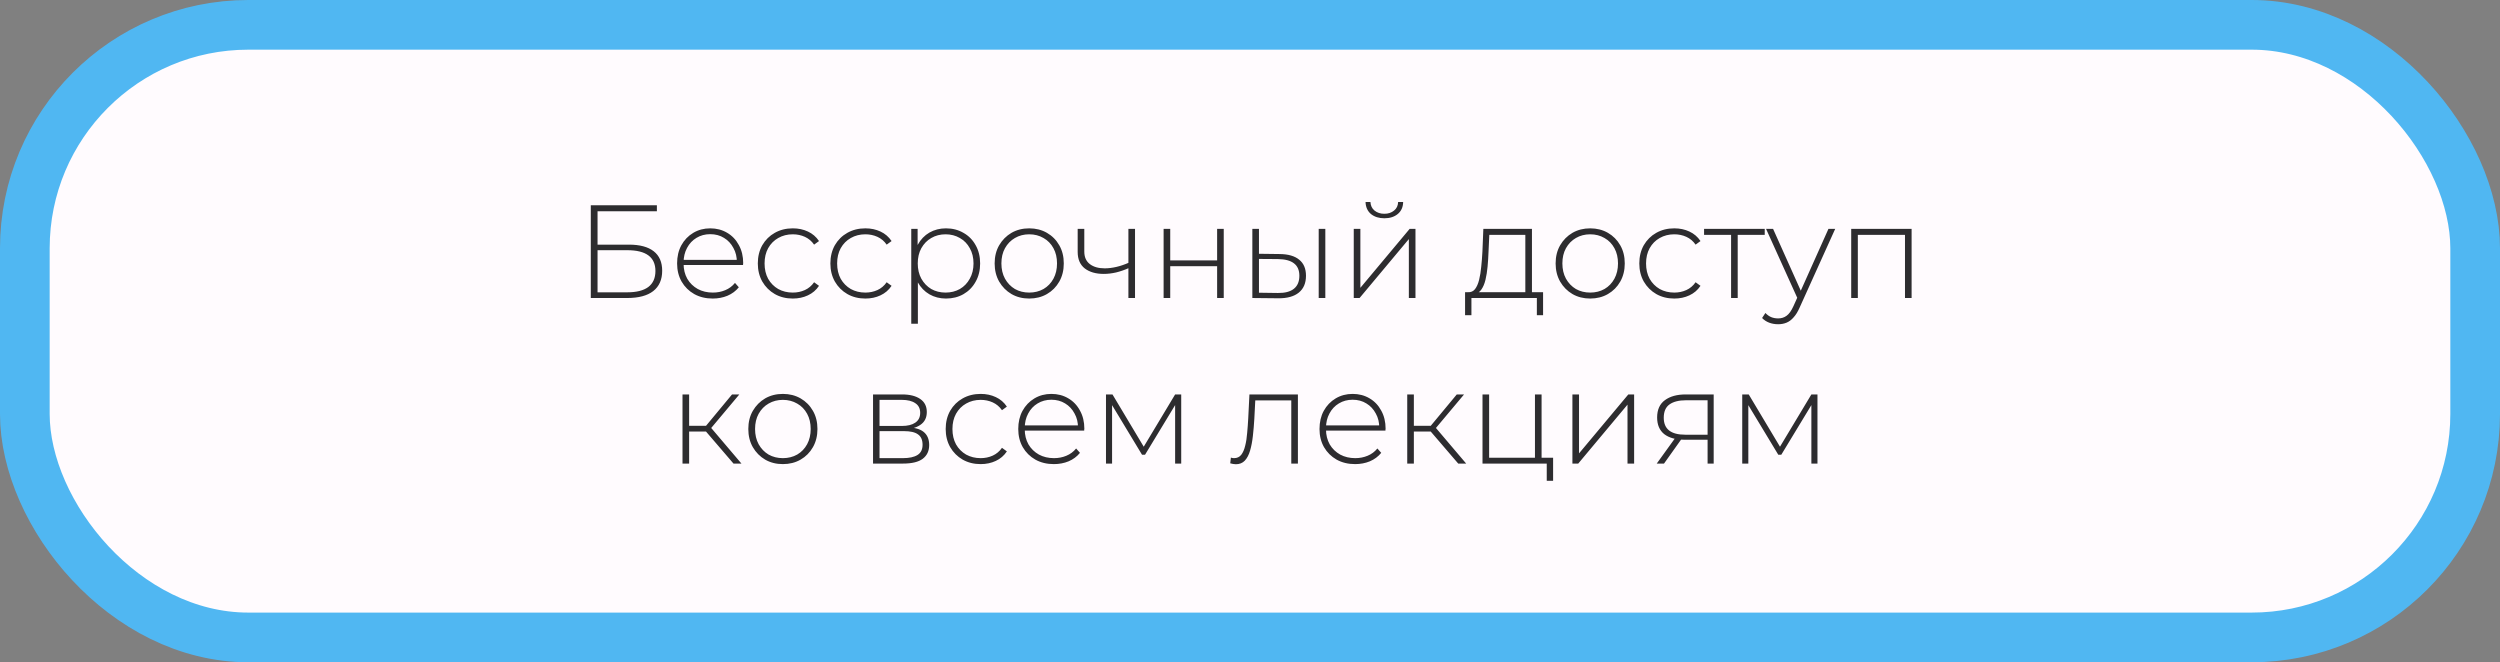 <?xml version="1.0" encoding="UTF-8"?> <svg xmlns="http://www.w3.org/2000/svg" width="302" height="80" viewBox="0 0 302 80" fill="none"><rect x="0" y="0" width="302" height="80" fill="#808080" stroke="none"/><rect x="3" y="3" width="296" height="74" rx="27" fill="#FFFBFE"></rect><rect x="3" y="3" width="296" height="74" rx="27" stroke="#50B7F2" stroke-width="6"></rect><path d="M71.368 36V24.8H79.352V25.52H72.184V29.552H75.976C77.288 29.552 78.285 29.819 78.968 30.352C79.65 30.885 79.992 31.669 79.992 32.704C79.992 33.781 79.629 34.603 78.904 35.168C78.189 35.723 77.138 36 75.752 36H71.368ZM72.184 35.312H75.768C76.888 35.312 77.736 35.099 78.312 34.672C78.888 34.235 79.176 33.589 79.176 32.736C79.176 31.061 78.04 30.224 75.768 30.224H72.184V35.312ZM86.098 36.064C85.255 36.064 84.509 35.883 83.858 35.52C83.218 35.157 82.711 34.656 82.338 34.016C81.975 33.376 81.794 32.645 81.794 31.824C81.794 30.992 81.965 30.261 82.306 29.632C82.658 28.992 83.138 28.491 83.746 28.128C84.354 27.765 85.037 27.584 85.794 27.584C86.551 27.584 87.229 27.76 87.826 28.112C88.434 28.464 88.909 28.96 89.25 29.6C89.602 30.229 89.778 30.96 89.778 31.792C89.778 31.824 89.773 31.861 89.762 31.904C89.762 31.936 89.762 31.973 89.762 32.016H82.386V31.392H89.33L89.01 31.696C89.021 31.045 88.882 30.464 88.594 29.952C88.317 29.429 87.938 29.024 87.458 28.736C86.978 28.437 86.423 28.288 85.794 28.288C85.175 28.288 84.621 28.437 84.13 28.736C83.65 29.024 83.271 29.429 82.994 29.952C82.717 30.464 82.578 31.051 82.578 31.712V31.856C82.578 32.539 82.727 33.147 83.026 33.68C83.335 34.203 83.757 34.613 84.29 34.912C84.823 35.2 85.431 35.344 86.114 35.344C86.647 35.344 87.143 35.248 87.602 35.056C88.071 34.864 88.466 34.571 88.786 34.176L89.25 34.704C88.887 35.152 88.429 35.493 87.874 35.728C87.33 35.952 86.738 36.064 86.098 36.064ZM95.768 36.064C94.957 36.064 94.232 35.883 93.592 35.52C92.963 35.157 92.461 34.656 92.088 34.016C91.725 33.376 91.544 32.645 91.544 31.824C91.544 30.992 91.725 30.256 92.088 29.616C92.461 28.976 92.963 28.48 93.592 28.128C94.232 27.765 94.957 27.584 95.768 27.584C96.44 27.584 97.048 27.712 97.592 27.968C98.147 28.224 98.595 28.608 98.936 29.12L98.344 29.552C98.045 29.125 97.672 28.811 97.224 28.608C96.776 28.405 96.291 28.304 95.768 28.304C95.117 28.304 94.531 28.453 94.008 28.752C93.496 29.04 93.091 29.451 92.792 29.984C92.504 30.507 92.36 31.12 92.36 31.824C92.36 32.528 92.504 33.147 92.792 33.68C93.091 34.203 93.496 34.613 94.008 34.912C94.531 35.2 95.117 35.344 95.768 35.344C96.291 35.344 96.776 35.243 97.224 35.04C97.672 34.837 98.045 34.523 98.344 34.096L98.936 34.528C98.595 35.04 98.147 35.424 97.592 35.68C97.048 35.936 96.44 36.064 95.768 36.064ZM104.534 36.064C103.723 36.064 102.998 35.883 102.358 35.52C101.728 35.157 101.227 34.656 100.854 34.016C100.491 33.376 100.31 32.645 100.31 31.824C100.31 30.992 100.491 30.256 100.854 29.616C101.227 28.976 101.728 28.48 102.358 28.128C102.998 27.765 103.723 27.584 104.534 27.584C105.206 27.584 105.814 27.712 106.358 27.968C106.912 28.224 107.36 28.608 107.702 29.12L107.11 29.552C106.811 29.125 106.438 28.811 105.99 28.608C105.542 28.405 105.056 28.304 104.534 28.304C103.883 28.304 103.296 28.453 102.774 28.752C102.262 29.04 101.856 29.451 101.558 29.984C101.27 30.507 101.126 31.12 101.126 31.824C101.126 32.528 101.27 33.147 101.558 33.68C101.856 34.203 102.262 34.613 102.774 34.912C103.296 35.2 103.883 35.344 104.534 35.344C105.056 35.344 105.542 35.243 105.99 35.04C106.438 34.837 106.811 34.523 107.11 34.096L107.702 34.528C107.36 35.04 106.912 35.424 106.358 35.68C105.814 35.936 105.206 36.064 104.534 36.064ZM114.272 36.064C113.536 36.064 112.869 35.893 112.272 35.552C111.685 35.211 111.216 34.725 110.864 34.096C110.523 33.456 110.352 32.699 110.352 31.824C110.352 30.949 110.523 30.197 110.864 29.568C111.216 28.928 111.685 28.437 112.272 28.096C112.869 27.755 113.536 27.584 114.272 27.584C115.061 27.584 115.765 27.765 116.384 28.128C117.013 28.48 117.504 28.976 117.856 29.616C118.219 30.256 118.4 30.992 118.4 31.824C118.4 32.656 118.219 33.392 117.856 34.032C117.504 34.672 117.013 35.173 116.384 35.536C115.765 35.888 115.061 36.064 114.272 36.064ZM110.08 39.104V27.648H110.848V30.384L110.72 31.84L110.88 33.296V39.104H110.08ZM114.224 35.344C114.864 35.344 115.44 35.2 115.952 34.912C116.464 34.613 116.864 34.197 117.152 33.664C117.451 33.131 117.6 32.517 117.6 31.824C117.6 31.12 117.451 30.507 117.152 29.984C116.864 29.451 116.464 29.04 115.952 28.752C115.44 28.453 114.864 28.304 114.224 28.304C113.584 28.304 113.008 28.453 112.496 28.752C111.995 29.04 111.595 29.451 111.296 29.984C111.008 30.507 110.864 31.12 110.864 31.824C110.864 32.517 111.008 33.131 111.296 33.664C111.595 34.197 111.995 34.613 112.496 34.912C113.008 35.2 113.584 35.344 114.224 35.344ZM124.329 36.064C123.529 36.064 122.815 35.883 122.185 35.52C121.567 35.157 121.071 34.656 120.697 34.016C120.335 33.376 120.153 32.645 120.153 31.824C120.153 30.992 120.335 30.261 120.697 29.632C121.071 28.992 121.567 28.491 122.185 28.128C122.815 27.765 123.529 27.584 124.329 27.584C125.129 27.584 125.844 27.765 126.473 28.128C127.103 28.491 127.599 28.992 127.961 29.632C128.324 30.261 128.505 30.992 128.505 31.824C128.505 32.645 128.324 33.376 127.961 34.016C127.599 34.656 127.103 35.157 126.473 35.52C125.844 35.883 125.129 36.064 124.329 36.064ZM124.329 35.344C124.969 35.344 125.545 35.2 126.057 34.912C126.569 34.613 126.969 34.197 127.257 33.664C127.545 33.131 127.689 32.517 127.689 31.824C127.689 31.12 127.545 30.507 127.257 29.984C126.969 29.451 126.569 29.04 126.057 28.752C125.545 28.453 124.969 28.304 124.329 28.304C123.689 28.304 123.113 28.453 122.601 28.752C122.1 29.04 121.7 29.451 121.401 29.984C121.113 30.507 120.969 31.12 120.969 31.824C120.969 32.517 121.113 33.131 121.401 33.664C121.7 34.197 122.1 34.613 122.601 34.912C123.113 35.2 123.689 35.344 124.329 35.344ZM136.391 32.368C135.868 32.603 135.345 32.784 134.823 32.912C134.311 33.029 133.815 33.088 133.335 33.088C132.385 33.088 131.623 32.869 131.047 32.432C130.471 31.984 130.183 31.317 130.183 30.432V27.648H130.983V30.384C130.983 31.056 131.207 31.563 131.655 31.904C132.103 32.245 132.7 32.416 133.447 32.416C133.895 32.416 134.369 32.357 134.871 32.24C135.372 32.123 135.884 31.947 136.407 31.712L136.391 32.368ZM136.311 36V27.648H137.111V36H136.311ZM140.564 36V27.648H141.364V31.456H147.028V27.648H147.828V36H147.028V32.16H141.364V36H140.564ZM159.299 36V27.648H160.099V36H159.299ZM154.579 30.688C155.624 30.699 156.413 30.928 156.947 31.376C157.491 31.813 157.763 32.459 157.763 33.312C157.763 34.197 157.475 34.875 156.899 35.344C156.323 35.813 155.491 36.043 154.403 36.032L151.283 36V27.648H152.083V30.656L154.579 30.688ZM154.371 35.392C155.224 35.403 155.869 35.232 156.307 34.88C156.744 34.528 156.963 34.005 156.963 33.312C156.963 32.64 156.744 32.139 156.307 31.808C155.88 31.477 155.235 31.307 154.371 31.296L152.083 31.28V35.36L154.371 35.392ZM163.533 36V27.648H164.333V34.768L170.285 27.648H170.989V36H170.189V28.88L164.237 36H163.533ZM167.229 26.368C166.578 26.368 166.039 26.197 165.613 25.856C165.197 25.504 164.978 25.019 164.957 24.4H165.549C165.57 24.837 165.735 25.184 166.045 25.44C166.365 25.696 166.759 25.824 167.229 25.824C167.698 25.824 168.087 25.696 168.397 25.44C168.717 25.184 168.882 24.837 168.893 24.4H169.501C169.49 25.019 169.271 25.504 168.845 25.856C168.429 26.197 167.89 26.368 167.229 26.368ZM184.26 35.616V28.368H179.908L179.812 30.448C179.791 31.035 179.754 31.621 179.7 32.208C179.647 32.784 179.562 33.317 179.444 33.808C179.327 34.288 179.162 34.677 178.948 34.976C178.746 35.275 178.479 35.44 178.148 35.472L177.348 35.296C177.69 35.317 177.967 35.195 178.18 34.928C178.394 34.651 178.559 34.277 178.676 33.808C178.794 33.339 178.879 32.811 178.932 32.224C178.996 31.627 179.044 31.019 179.076 30.4L179.188 27.648H185.06V35.616H184.26ZM176.98 38.08V35.296H186.404V38.08H185.652V36H177.748V38.08H176.98ZM192.095 36.064C191.295 36.064 190.58 35.883 189.951 35.52C189.332 35.157 188.836 34.656 188.463 34.016C188.1 33.376 187.919 32.645 187.919 31.824C187.919 30.992 188.1 30.261 188.463 29.632C188.836 28.992 189.332 28.491 189.951 28.128C190.58 27.765 191.295 27.584 192.095 27.584C192.895 27.584 193.61 27.765 194.239 28.128C194.868 28.491 195.364 28.992 195.727 29.632C196.09 30.261 196.271 30.992 196.271 31.824C196.271 32.645 196.09 33.376 195.727 34.016C195.364 34.656 194.868 35.157 194.239 35.52C193.61 35.883 192.895 36.064 192.095 36.064ZM192.095 35.344C192.735 35.344 193.311 35.2 193.823 34.912C194.335 34.613 194.735 34.197 195.023 33.664C195.311 33.131 195.455 32.517 195.455 31.824C195.455 31.12 195.311 30.507 195.023 29.984C194.735 29.451 194.335 29.04 193.823 28.752C193.311 28.453 192.735 28.304 192.095 28.304C191.455 28.304 190.879 28.453 190.367 28.752C189.866 29.04 189.466 29.451 189.167 29.984C188.879 30.507 188.735 31.12 188.735 31.824C188.735 32.517 188.879 33.131 189.167 33.664C189.466 34.197 189.866 34.613 190.367 34.912C190.879 35.2 191.455 35.344 192.095 35.344ZM202.252 36.064C201.442 36.064 200.716 35.883 200.076 35.52C199.447 35.157 198.946 34.656 198.572 34.016C198.21 33.376 198.028 32.645 198.028 31.824C198.028 30.992 198.21 30.256 198.572 29.616C198.946 28.976 199.447 28.48 200.076 28.128C200.716 27.765 201.442 27.584 202.252 27.584C202.924 27.584 203.532 27.712 204.076 27.968C204.631 28.224 205.079 28.608 205.42 29.12L204.828 29.552C204.53 29.125 204.156 28.811 203.708 28.608C203.26 28.405 202.775 28.304 202.252 28.304C201.602 28.304 201.015 28.453 200.492 28.752C199.98 29.04 199.575 29.451 199.276 29.984C198.988 30.507 198.844 31.12 198.844 31.824C198.844 32.528 198.988 33.147 199.276 33.68C199.575 34.203 199.98 34.613 200.492 34.912C201.015 35.2 201.602 35.344 202.252 35.344C202.775 35.344 203.26 35.243 203.708 35.04C204.156 34.837 204.53 34.523 204.828 34.096L205.42 34.528C205.079 35.04 204.631 35.424 204.076 35.68C203.532 35.936 202.924 36.064 202.252 36.064ZM209.115 36V28.128L209.339 28.368H205.851V27.648H213.179V28.368H209.691L209.915 28.128V36H209.115ZM214.796 39.168C214.412 39.168 214.049 39.104 213.708 38.976C213.377 38.848 213.095 38.661 212.86 38.416L213.26 37.808C213.473 38.032 213.703 38.197 213.948 38.304C214.204 38.411 214.492 38.464 214.812 38.464C215.196 38.464 215.532 38.357 215.82 38.144C216.119 37.931 216.396 37.541 216.652 36.976L217.228 35.696L217.34 35.552L220.876 27.648H221.692L217.404 37.136C217.18 37.648 216.935 38.048 216.668 38.336C216.412 38.635 216.129 38.848 215.82 38.976C215.511 39.104 215.169 39.168 214.796 39.168ZM217.212 36.208L213.34 27.648H214.188L217.708 35.504L217.212 36.208ZM223.626 36V27.648H230.922V36H230.122V28.128L230.346 28.368H224.202L224.426 28.128V36H223.626ZM88.607 56L85.023 51.824L85.695 51.44L89.567 56H88.607ZM82.447 56V47.648H83.247V56H82.447ZM82.991 52.128V51.44H85.615V52.128H82.991ZM85.743 51.904L85.007 51.776L88.431 47.648H89.311L85.743 51.904ZM94.572 56.064C93.772 56.064 93.057 55.883 92.428 55.52C91.809 55.157 91.313 54.656 90.94 54.016C90.577 53.376 90.396 52.645 90.396 51.824C90.396 50.992 90.577 50.261 90.94 49.632C91.313 48.992 91.809 48.491 92.428 48.128C93.057 47.765 93.772 47.584 94.572 47.584C95.372 47.584 96.086 47.765 96.716 48.128C97.345 48.491 97.841 48.992 98.204 49.632C98.566 50.261 98.748 50.992 98.748 51.824C98.748 52.645 98.566 53.376 98.204 54.016C97.841 54.656 97.345 55.157 96.716 55.52C96.086 55.883 95.372 56.064 94.572 56.064ZM94.572 55.344C95.212 55.344 95.788 55.2 96.3 54.912C96.812 54.613 97.212 54.197 97.5 53.664C97.788 53.131 97.932 52.517 97.932 51.824C97.932 51.12 97.788 50.507 97.5 49.984C97.212 49.451 96.812 49.04 96.3 48.752C95.788 48.453 95.212 48.304 94.572 48.304C93.932 48.304 93.356 48.453 92.844 48.752C92.342 49.04 91.942 49.451 91.644 49.984C91.356 50.507 91.212 51.12 91.212 51.824C91.212 52.517 91.356 53.131 91.644 53.664C91.942 54.197 92.342 54.613 92.844 54.912C93.356 55.2 93.932 55.344 94.572 55.344ZM105.462 56V47.648H108.982C109.9 47.648 110.625 47.829 111.158 48.192C111.692 48.555 111.958 49.083 111.958 49.776C111.958 50.459 111.697 50.976 111.174 51.328C110.662 51.68 109.996 51.856 109.174 51.856L109.398 51.616C110.38 51.616 111.1 51.797 111.558 52.16C112.017 52.523 112.246 53.056 112.246 53.76C112.246 54.475 111.985 55.029 111.462 55.424C110.95 55.808 110.156 56 109.078 56H105.462ZM106.246 55.344H109.062C109.841 55.344 110.433 55.216 110.838 54.96C111.244 54.704 111.446 54.293 111.446 53.728C111.446 53.152 111.265 52.736 110.902 52.48C110.55 52.213 109.98 52.08 109.19 52.08H106.246V55.344ZM106.246 51.456H108.934C109.638 51.456 110.182 51.323 110.566 51.056C110.961 50.789 111.158 50.395 111.158 49.872C111.158 49.349 110.961 48.96 110.566 48.704C110.182 48.437 109.638 48.304 108.934 48.304H106.246V51.456ZM118.463 56.064C117.653 56.064 116.927 55.883 116.287 55.52C115.658 55.157 115.157 54.656 114.783 54.016C114.421 53.376 114.239 52.645 114.239 51.824C114.239 50.992 114.421 50.256 114.783 49.616C115.157 48.976 115.658 48.48 116.287 48.128C116.927 47.765 117.653 47.584 118.463 47.584C119.135 47.584 119.743 47.712 120.287 47.968C120.842 48.224 121.29 48.608 121.631 49.12L121.039 49.552C120.741 49.125 120.367 48.811 119.919 48.608C119.471 48.405 118.986 48.304 118.463 48.304C117.813 48.304 117.226 48.453 116.703 48.752C116.191 49.04 115.786 49.451 115.487 49.984C115.199 50.507 115.055 51.12 115.055 51.824C115.055 52.528 115.199 53.147 115.487 53.68C115.786 54.203 116.191 54.613 116.703 54.912C117.226 55.2 117.813 55.344 118.463 55.344C118.986 55.344 119.471 55.243 119.919 55.04C120.367 54.837 120.741 54.523 121.039 54.096L121.631 54.528C121.29 55.04 120.842 55.424 120.287 55.68C119.743 55.936 119.135 56.064 118.463 56.064ZM127.309 56.064C126.466 56.064 125.72 55.883 125.069 55.52C124.429 55.157 123.922 54.656 123.549 54.016C123.186 53.376 123.005 52.645 123.005 51.824C123.005 50.992 123.176 50.261 123.517 49.632C123.869 48.992 124.349 48.491 124.957 48.128C125.565 47.765 126.248 47.584 127.005 47.584C127.762 47.584 128.44 47.76 129.037 48.112C129.645 48.464 130.12 48.96 130.461 49.6C130.813 50.229 130.989 50.96 130.989 51.792C130.989 51.824 130.984 51.861 130.973 51.904C130.973 51.936 130.973 51.973 130.973 52.016H123.597V51.392H130.541L130.221 51.696C130.232 51.045 130.093 50.464 129.805 49.952C129.528 49.429 129.149 49.024 128.669 48.736C128.189 48.437 127.634 48.288 127.005 48.288C126.386 48.288 125.832 48.437 125.341 48.736C124.861 49.024 124.482 49.429 124.205 49.952C123.928 50.464 123.789 51.051 123.789 51.712V51.856C123.789 52.539 123.938 53.147 124.237 53.68C124.546 54.203 124.968 54.613 125.501 54.912C126.034 55.2 126.642 55.344 127.325 55.344C127.858 55.344 128.354 55.248 128.813 55.056C129.282 54.864 129.677 54.571 129.997 54.176L130.461 54.704C130.098 55.152 129.64 55.493 129.085 55.728C128.541 55.952 127.949 56.064 127.309 56.064ZM133.603 56V47.648H134.387L138.339 54.256H137.987L141.955 47.648H142.691V56H141.955V48.608L142.115 48.672L138.323 54.928H137.955L134.147 48.624L134.339 48.592V56H133.603ZM148.611 55.968L148.691 55.28C148.755 55.291 148.819 55.307 148.883 55.328C148.958 55.339 149.022 55.344 149.075 55.344C149.438 55.344 149.726 55.211 149.939 54.944C150.153 54.667 150.313 54.299 150.419 53.84C150.537 53.381 150.617 52.864 150.659 52.288C150.713 51.712 150.755 51.125 150.787 50.528L150.931 47.648H156.787V56H155.987V48.112L156.211 48.368H151.443L151.651 48.096L151.523 50.592C151.481 51.317 151.422 52.011 151.347 52.672C151.273 53.333 151.161 53.92 151.011 54.432C150.862 54.944 150.649 55.349 150.371 55.648C150.094 55.936 149.737 56.08 149.299 56.08C149.193 56.08 149.081 56.069 148.963 56.048C148.857 56.027 148.739 56 148.611 55.968ZM163.7 56.064C162.857 56.064 162.11 55.883 161.46 55.52C160.82 55.157 160.313 54.656 159.94 54.016C159.577 53.376 159.396 52.645 159.396 51.824C159.396 50.992 159.566 50.261 159.908 49.632C160.26 48.992 160.74 48.491 161.348 48.128C161.956 47.765 162.638 47.584 163.396 47.584C164.153 47.584 164.83 47.76 165.428 48.112C166.036 48.464 166.51 48.96 166.852 49.6C167.204 50.229 167.38 50.96 167.38 51.792C167.38 51.824 167.374 51.861 167.364 51.904C167.364 51.936 167.364 51.973 167.364 52.016H159.988V51.392H166.932L166.612 51.696C166.622 51.045 166.484 50.464 166.196 49.952C165.918 49.429 165.54 49.024 165.06 48.736C164.58 48.437 164.025 48.288 163.396 48.288C162.777 48.288 162.222 48.437 161.732 48.736C161.252 49.024 160.873 49.429 160.596 49.952C160.318 50.464 160.18 51.051 160.18 51.712V51.856C160.18 52.539 160.329 53.147 160.628 53.68C160.937 54.203 161.358 54.613 161.892 54.912C162.425 55.2 163.033 55.344 163.716 55.344C164.249 55.344 164.745 55.248 165.204 55.056C165.673 54.864 166.068 54.571 166.388 54.176L166.852 54.704C166.489 55.152 166.03 55.493 165.476 55.728C164.932 55.952 164.34 56.064 163.7 56.064ZM176.154 56L172.57 51.824L173.242 51.44L177.114 56H176.154ZM169.994 56V47.648H170.794V56H169.994ZM170.538 52.128V51.44H173.162V52.128H170.538ZM173.29 51.904L172.554 51.776L175.978 47.648H176.858L173.29 51.904ZM179.087 56V47.648H179.887V55.296H185.423V47.648H186.223V56H179.087ZM186.847 58.08V55.888L187.071 56H185.423V55.296H187.615V58.08H186.847ZM189.947 56V47.648H190.747V54.768L196.699 47.648H197.403V56H196.603V48.88L190.651 56H189.947ZM206.277 56V52.928L206.453 53.12H203.493C202.448 53.12 201.632 52.896 201.045 52.448C200.469 51.989 200.181 51.317 200.181 50.432C200.181 49.493 200.496 48.795 201.125 48.336C201.754 47.877 202.586 47.648 203.621 47.648H207.013V56H206.277ZM200.133 56L202.453 52.784H203.301L201.013 56H200.133ZM206.277 52.704V48.112L206.453 48.352H203.669C202.816 48.352 202.154 48.517 201.685 48.848C201.216 49.179 200.981 49.717 200.981 50.464C200.981 51.829 201.845 52.512 203.573 52.512H206.453L206.277 52.704ZM210.462 56V47.648H211.246L215.198 54.256H214.846L218.814 47.648H219.55V56H218.814V48.608L218.974 48.672L215.182 54.928H214.814L211.006 48.624L211.198 48.592V56H210.462Z" fill="#2D2C2F"></path></svg> 